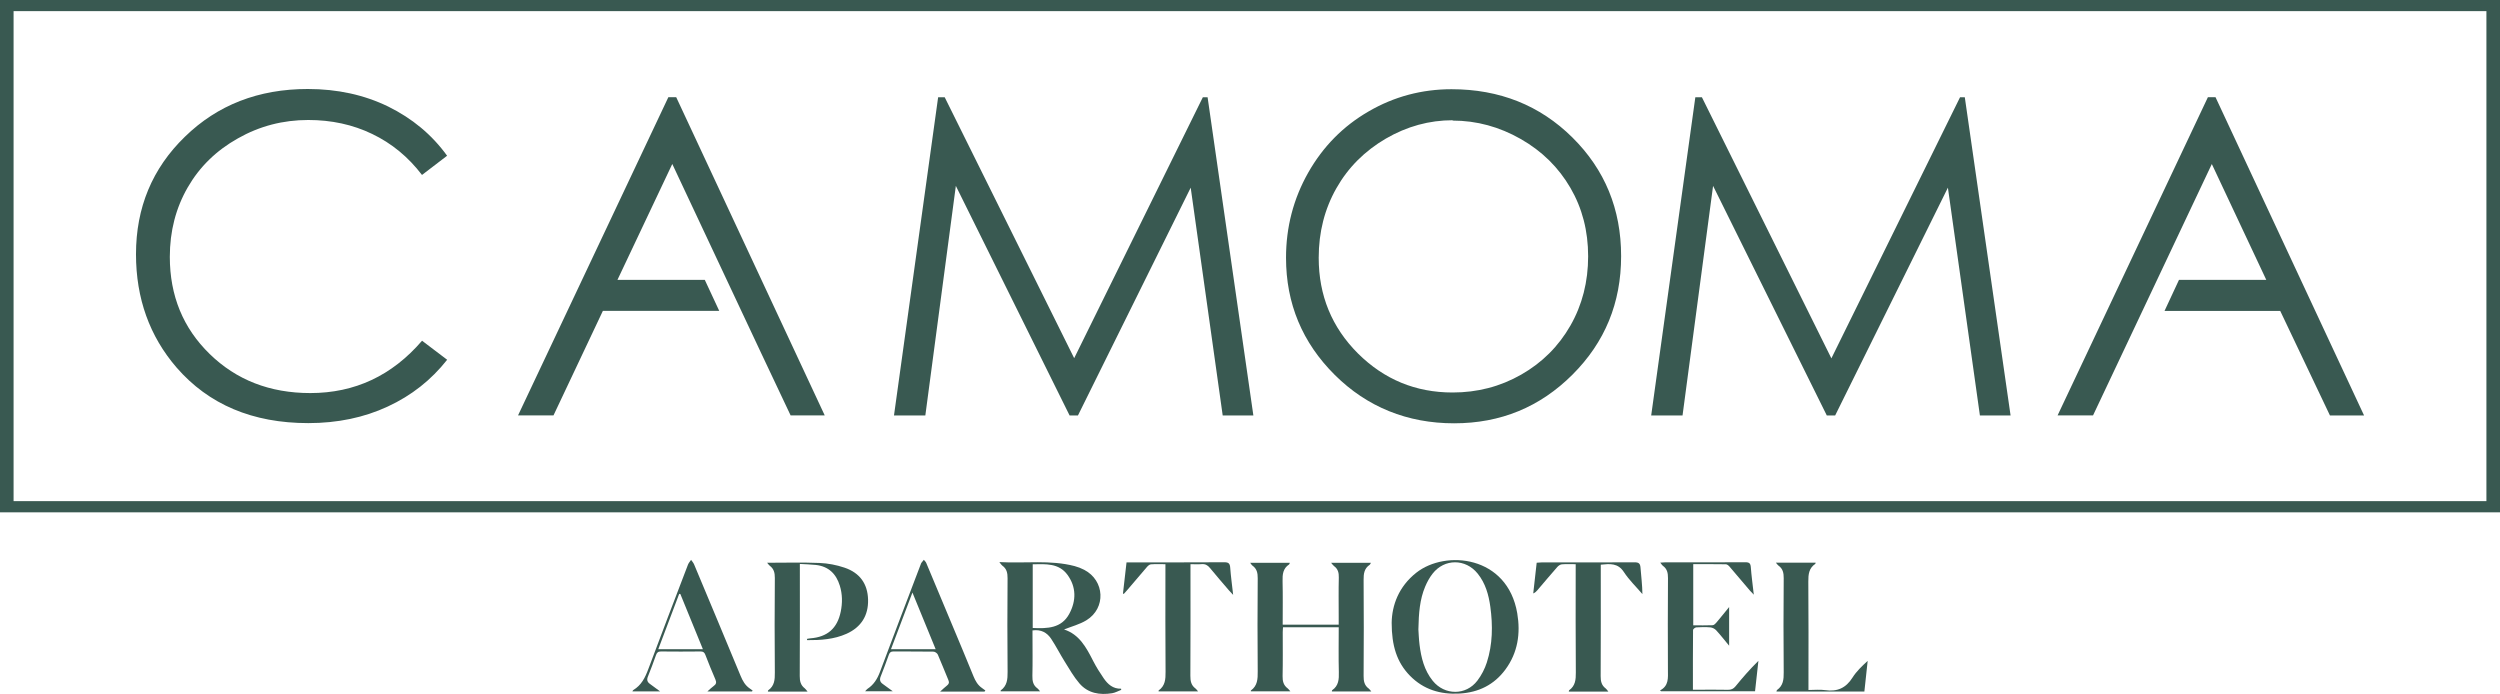 <svg xmlns="http://www.w3.org/2000/svg" id="Livello_2" data-name="Livello 2" viewBox="0 0 920.26 255.45"><defs><style>      .cls-1 {        fill-rule: evenodd;      }      .cls-1, .cls-2 {        fill: #395951;        stroke-width: 0px;      }    </style></defs><g id="Content"><g><g><g><polygon class="cls-1" points="607.81 152.93 624.06 35.8 626.48 35.8 674.14 131.91 721.5 35.8 723.25 35.8 740.1 152.93 728.81 152.93 717.03 69.08 675.53 152.93 672.45 152.93 630.59 68.42 619.35 152.93 607.81 152.93"></polygon><path class="cls-1" d="M815.55,35.8l54.67,117.13h-12.56l-18.3-38.48h-42.59l5.32-11.42h32.14l-20.05-42.65c-14.62,30.87-29.12,61.68-43.73,92.54h-13.05l55.33-117.13h2.96-.12Z"></path></g><g><polygon class="cls-1" points="329.08 152.93 345.33 35.8 347.75 35.8 395.41 131.85 442.77 35.8 444.52 35.8 461.37 152.93 450.08 152.93 438.3 69.08 396.8 152.93 393.72 152.93 351.85 68.42 340.62 152.93 329.08 152.93"></polygon><path class="cls-1" d="M534.28,32.84c17.7,0,32.56,5.92,44.52,17.76,11.96,11.84,17.94,26.4,17.94,43.67s-5.98,31.71-17.88,43.61c-11.96,11.96-26.46,17.94-43.61,17.94s-32.02-5.98-43.92-17.82c-11.96-11.9-17.94-26.28-17.94-43.13,0-11.24,2.72-21.69,8.15-31.29,5.44-9.6,12.87-17.16,22.29-22.59,9.36-5.44,19.57-8.15,30.51-8.15M534.77,44.26c-8.64,0-16.85,2.24-24.65,6.77-7.73,4.53-13.83,10.57-18.18,18.24-4.35,7.67-6.52,16.19-6.52,25.61,0,13.89,4.83,25.61,14.44,35.22,9.67,9.6,21.26,14.38,34.85,14.38,9.12,0,17.52-2.17,25.25-6.58,7.73-4.41,13.77-10.45,18.12-18.06,4.35-7.61,6.52-16.13,6.52-25.49s-2.17-17.7-6.52-25.19-10.45-13.53-18.3-18c-7.85-4.47-16.19-6.77-25.07-6.77"></path></g><g><path class="cls-1" d="M164.58,57.33l-9.24,7.07c-5.07-6.64-11.18-11.66-18.36-15.1-7.13-3.44-14.98-5.13-23.5-5.13-9.3,0-17.94,2.24-25.91,6.77-7.97,4.47-14.14,10.51-18.48,18.06-4.35,7.55-6.58,16.07-6.58,25.55,0,14.32,4.89,26.22,14.68,35.76s22.11,14.38,37.03,14.38c16.37,0,30.08-6.4,41.14-19.27l9.24,7.01c-5.86,7.43-13.11,13.17-21.87,17.22-8.7,4.05-18.48,6.1-29.24,6.1-20.48,0-36.67-6.83-48.51-20.48-9.91-11.48-14.92-25.43-14.92-41.68,0-17.16,5.98-31.59,18-43.25,12.02-11.72,27.12-17.58,45.24-17.58,10.93,0,20.78,2.17,29.6,6.46,8.82,4.35,16.07,10.33,21.69,18.12"></path><path class="cls-1" d="M248.91,35.77l54.67,117.13h-12.56c-14.62-30.81-29-61.68-43.55-92.54l-20.18,42.65h32.14l5.32,11.42h-42.83l-18.18,38.48h-13.05l55.33-117.13h2.96-.06Z"></path></g></g><path class="cls-2" d="M920.26,188.58H0V0h920.26v188.58ZM5,184.47h910.26V4.11H5v180.36Z"></path><g><path class="cls-2" d="M460.17,207.16h14.62c-.11.25-.13.51-.27.61-2.28,1.5-2.46,3.7-2.4,6.17.13,5.28.04,10.57.04,16.01h20.62v-3.07c0-4.77-.08-9.55.04-14.31.04-1.75-.31-3.13-1.75-4.19-.35-.26-.6-.65-1.08-1.2h14.64c-.18.3-.25.59-.44.72-2.01,1.35-2.26,3.28-2.24,5.54.09,11.79.08,23.57,0,35.36-.01,1.91.27,3.49,1.88,4.66.31.22.52.58.94,1.06h-14.5c.03-.15,0-.39.1-.45,2.41-1.65,2.53-4.04,2.46-6.68-.14-5.45-.04-10.91-.04-16.5h-20.5c-.04.58-.11,1.18-.11,1.79,0,5.4.07,10.81-.05,16.21-.04,1.87.34,3.36,1.86,4.5.31.24.54.58,1,1.09h-14.54c0-.09-.04-.26,0-.3,2.46-1.76,2.55-4.27,2.52-7-.1-11.44-.09-22.88,0-34.32.01-1.93-.3-3.48-1.92-4.64-.3-.21-.48-.58-.87-1.07Z"></path><path class="cls-2" d="M367.86,206.91c9.59.52,18.74-.88,27.71,1.47,1.21.32,2.41.79,3.53,1.37,7.59,3.95,8.09,14.14.78,18.59-2.48,1.51-5.43,2.26-8.2,3.37,5.64,1.8,8.21,6.67,10.74,11.63,1.12,2.19,2.45,4.3,3.85,6.33,1.51,2.19,3.4,3.93,6.4,3.84.02.14.04.29.06.43-1.12.43-2.21,1.05-3.37,1.24-4.57.74-8.88.02-12.02-3.62-2.08-2.41-3.68-5.25-5.38-7.97-1.74-2.77-3.21-5.71-5.02-8.44-1.52-2.28-3.72-3.54-6.87-3.09,0,.63,0,1.24,0,1.85,0,4.94.08,9.89-.04,14.83-.04,1.91.24,3.5,1.87,4.66.31.22.53.59.96,1.09h-14.51c0-.13-.04-.3,0-.33,2.38-1.72,2.58-4.11,2.55-6.82-.12-11.5-.09-22.99-.01-34.49.01-1.92-.3-3.48-1.93-4.64-.3-.21-.5-.58-1.11-1.31ZM380.15,231.16c5.42.26,10.6.11,13.46-5.22,2.58-4.79,2.62-9.84-.67-14.35-3.18-4.35-8.04-3.95-12.79-3.88v23.45Z"></path><path class="cls-2" d="M512.28,229.29c.08-6.48,2.59-13.37,9.07-18.48,10.76-8.48,33.55-6.34,37.16,14.96,1.25,7.4.21,14.48-4.37,20.69-4.15,5.63-9.89,8.44-16.86,8.84-7.03.4-13.28-1.46-18.28-6.57-4.86-4.97-6.72-11.12-6.72-19.44ZM522.11,231.61c.1,1.37.16,3.56.43,5.72.59,4.78,1.73,9.4,4.85,13.27,4.38,5.42,12.24,5.47,16.45-.07,1.5-1.97,2.71-4.32,3.47-6.68,2.15-6.68,2.23-13.57,1.29-20.48-.61-4.43-1.79-8.68-4.68-12.25-4.45-5.51-12.21-5.53-16.57.04-1.12,1.43-2.03,3.09-2.73,4.76-2,4.74-2.38,9.79-2.5,15.69Z"></path><path class="cls-2" d="M282.38,207.15c6.66,0,13.01-.18,19.33.08,3.06.12,6.2.73,9.11,1.71,5.73,1.92,8.56,6.01,8.72,11.76.16,5.84-2.52,10.16-7.92,12.59-4.62,2.07-9.54,2.38-14.5,2.35-.03-.15-.06-.3-.09-.46.42-.07.84-.18,1.27-.21,6.26-.48,9.92-3.66,11.18-9.83.66-3.2.63-6.41-.34-9.55-1.34-4.35-4.13-7.11-8.81-7.63-1.87-.21-3.76-.24-5.9-.37v2.27c0,13,.04,26-.04,39-.01,1.87.34,3.36,1.84,4.51.34.26.57.65,1.04,1.21h-14.6c.03-.17,0-.4.1-.47,2.32-1.62,2.48-3.92,2.45-6.51-.11-11.62-.09-23.24,0-34.86.01-1.87-.34-3.35-1.87-4.49-.31-.23-.52-.59-.96-1.1Z"></path><path class="cls-2" d="M611.05,254.16c3.32-1.72,2.93-4.66,2.92-7.55-.05-11.27-.06-22.54.02-33.81.01-1.87-.29-3.36-1.84-4.5-.34-.25-.56-.65-1-1.19.75-.05,1.25-.11,1.74-.11,9.87,0,19.74.02,29.61-.03,1.41,0,1.87.41,1.98,1.81.24,3.2.68,6.38,1.1,10.13-.71-.75-1.09-1.11-1.42-1.5-2.5-2.94-4.97-5.9-7.5-8.82-.34-.4-.89-.87-1.35-.88-3.97-.07-7.94-.04-12.02-.04v22.52c2.44,0,4.79.05,7.14-.04.46-.02.99-.51,1.33-.92,1.52-1.79,2.99-3.62,4.74-5.77v14.23c-1.75-2.11-3.19-3.97-4.78-5.69-.51-.55-1.38-.99-2.13-1.06-1.72-.15-3.46-.11-5.19,0-.43.03-1.18.62-1.18.96-.07,7.24-.05,14.48-.05,21.99h2.15c3.58,0,7.16-.05,10.74.03,1.21.02,2.02-.34,2.79-1.28,2.61-3.2,5.32-6.33,8.43-9.38-.41,3.69-.82,7.39-1.24,11.19h-34.61c-.12-.1-.25-.2-.37-.3Z"></path><path class="cls-2" d="M413.37,218.47c.43-3.77.87-7.55,1.31-11.46.77,0,1.34,0,1.9,0,11.37,0,22.74.03,34.11-.04,1.61-.01,2.05.52,2.16,2.03.23,3.15.67,6.28,1.08,9.98-.73-.78-1.13-1.18-1.51-1.62-2.36-2.76-4.75-5.49-7.04-8.3-.85-1.04-1.74-1.52-3.08-1.4-1.25.11-2.52.02-4.08.02v2.1c0,12.99.04,25.99-.04,38.98-.01,1.92.28,3.49,1.88,4.67.31.23.53.58.96,1.08h-14.54c.01-.15-.02-.32.03-.36,2.41-1.71,2.56-4.12,2.54-6.83-.11-12.48-.05-24.95-.05-37.43v-2.21c-1.92,0-3.64-.08-5.35.05-.52.04-1.09.56-1.47,1-2.42,2.78-4.79,5.6-7.18,8.41-.43.51-.88.99-1.33,1.49-.11-.05-.21-.11-.32-.16Z"></path><path class="cls-2" d="M580.02,207.68c-1.9,0-3.51-.09-5.11.05-.58.05-1.25.51-1.66.98-2.47,2.81-4.88,5.68-7.31,8.53-.39.46-.82.9-1.55,1.21.42-3.72.84-7.45,1.27-11.31.67-.04,1.22-.11,1.77-.11,11.43,0,22.86.02,34.29-.04,1.48,0,2.03.43,2.15,1.88.26,3.23.66,6.45.71,9.82-2.3-2.69-4.91-5.19-6.83-8.13-2.19-3.35-5.11-3.04-8.5-2.7,0,.71,0,1.38,0,2.05,0,13,.04,25.99-.04,38.99-.01,1.86.31,3.36,1.84,4.51.34.25.57.65,1,1.18h-14.57c.05-.21.03-.43.13-.5,2.28-1.63,2.48-3.91,2.46-6.51-.11-12.54-.05-25.07-.05-37.61v-2.27Z"></path><path class="cls-2" d="M686.27,254.56h-32.36c.09-.27.1-.48.2-.55,2.3-1.62,2.51-3.9,2.48-6.5-.11-11.56-.09-23.12,0-34.68.01-1.93-.3-3.48-1.93-4.63-.31-.22-.52-.58-.96-1.09h14.65c-.05.17-.05.39-.15.46-2.33,1.59-2.57,3.84-2.55,6.47.12,12.54.05,25.08.05,37.62v2.33c2.15,0,4.18-.24,6.13.05,4.47.66,7.68-.78,10.1-4.64,1.42-2.26,3.43-4.16,5.57-6.14-.4,3.7-.8,7.4-1.22,11.31Z"></path><path class="cls-2" d="M276.79,254.54h-16.41c.94-.83,1.56-1.48,2.28-1.98.96-.66,1.17-1.33.68-2.45-1.32-3-2.52-6.05-3.71-9.1-.34-.88-.8-1.21-1.77-1.2-4.85.05-9.7.06-14.55,0-1.08-.01-1.51.42-1.84,1.35-.94,2.65-1.92,5.3-2.98,7.91-.47,1.16-.24,1.98.75,2.68,1.16.83,2.3,1.69,3.76,2.77h-10.22c.12-.19.18-.42.33-.51,2.96-1.75,4.35-4.54,5.51-7.65,4.8-12.87,9.72-25.69,14.63-38.52.24-.63.75-1.17,1.14-1.75.37.54.84,1.04,1.09,1.63,5.73,13.68,11.46,27.36,17.13,41.06.77,1.86,1.68,3.5,3.37,4.65.36.25.71.52,1.07.78-.09.12-.17.23-.26.35ZM250.43,218.65c-.14-.01-.28-.03-.42-.04-2.55,6.75-5.1,13.5-7.7,20.37h16.43c-2.82-6.89-5.57-13.61-8.31-20.34Z"></path><path class="cls-2" d="M362.41,254.59h-16.35c1-.9,1.7-1.6,2.48-2.2.74-.57.96-1.11.57-2.04-1.33-3.12-2.53-6.29-3.9-9.4-.22-.51-1.04-1.07-1.6-1.08-4.91-.08-9.81-.02-14.72-.07-1.01-.01-1.42.42-1.72,1.27-.95,2.65-1.92,5.3-2.97,7.91-.49,1.22-.28,2.08.79,2.82,1.13.78,2.23,1.62,3.66,2.67h-10.2c.32-.33.55-.69.88-.91,2.32-1.52,3.63-3.67,4.6-6.25,4.92-13.19,9.96-26.34,14.97-39.5.08-.21.14-.45.27-.63.28-.39.6-.75.9-1.12.3.38.7.72.88,1.15,3.23,7.68,6.44,15.37,9.65,23.06,2.59,6.21,5.21,12.4,7.73,18.63.71,1.75,1.59,3.3,3.17,4.38.42.28.82.59,1.22.89-.1.14-.2.28-.31.42ZM344.42,238.98c-2.83-6.91-5.61-13.69-8.55-20.86-2.73,7.2-5.28,13.94-7.9,20.86h16.45Z"></path></g></g></g></svg>